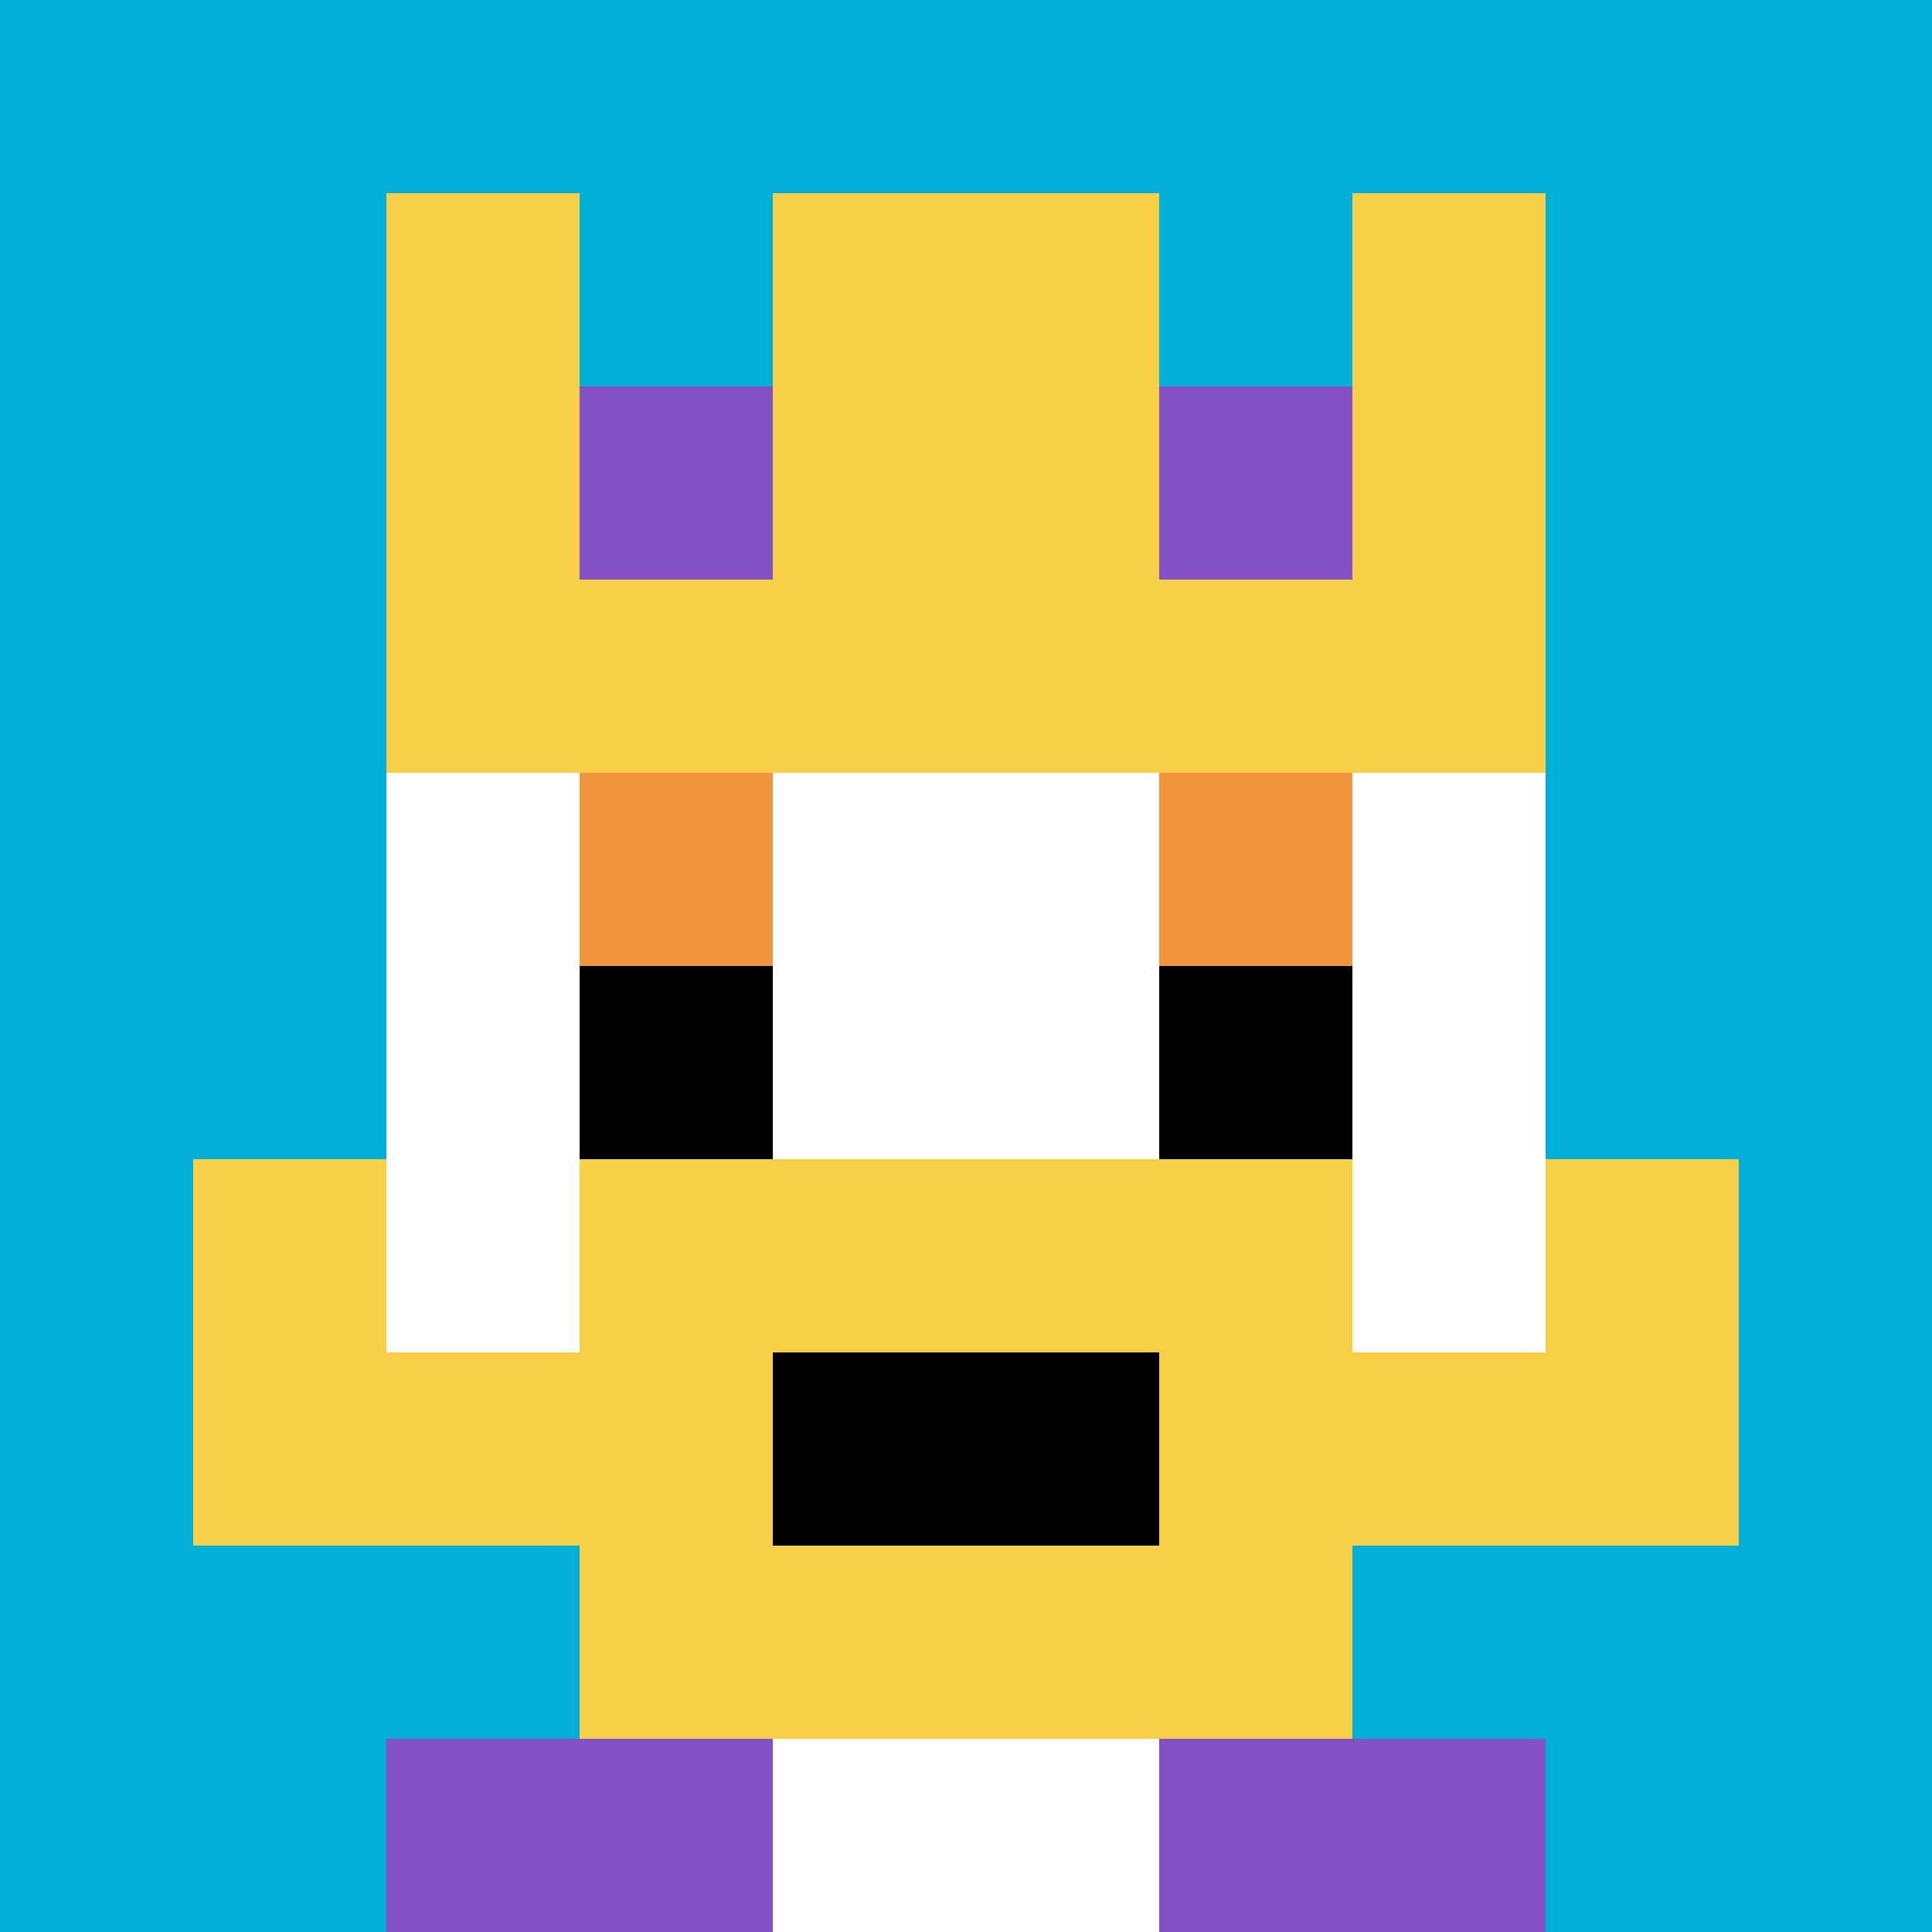 <svg xmlns="http://www.w3.org/2000/svg" version="1.1" width="820" height="820"><title>'goose-pfp-498437' by Dmitri Cherniak</title><desc>seed=498437
backgroundColor=#042a2a
padding=20
innerPadding=0
timeout=500
dimension=1
border=false
Save=function(){return n.handleSave()}
frame=4418

Rendered at Wed Oct 04 2023 12:41:26 GMT+0800 (中国标准时间)
Generated in &lt;1ms
</desc><defs></defs><rect width="100%" height="100%" fill="#042a2a"></rect><g><g id="0-0"><rect x="0" y="0" height="820" width="820" fill="#00AFD7"></rect><g><rect id="0-0-3-2-4-7" x="246" y="164" width="328" height="574" fill="#ffffff"></rect><rect id="0-0-2-3-6-5" x="164" y="246" width="492" height="410" fill="#ffffff"></rect><rect id="0-0-4-8-2-2" x="328" y="656" width="164" height="164" fill="#ffffff"></rect><rect id="0-0-1-7-8-1" x="82" y="574" width="656" height="82" fill="#F7CF46"></rect><rect id="0-0-3-6-4-3" x="246" y="492" width="328" height="246" fill="#F7CF46"></rect><rect id="0-0-4-7-2-1" x="328" y="574" width="164" height="82" fill="#000000"></rect><rect id="0-0-1-6-1-2" x="82" y="492" width="82" height="164" fill="#F7CF46"></rect><rect id="0-0-8-6-1-2" x="656" y="492" width="82" height="164" fill="#F7CF46"></rect><rect id="0-0-3-4-1-1" x="246" y="328" width="82" height="82" fill="#F0943E"></rect><rect id="0-0-6-4-1-1" x="492" y="328" width="82" height="82" fill="#F0943E"></rect><rect id="0-0-3-5-1-1" x="246" y="410" width="82" height="82" fill="#000000"></rect><rect id="0-0-6-5-1-1" x="492" y="410" width="82" height="82" fill="#000000"></rect><rect id="0-0-4-1-2-2" x="328" y="82" width="164" height="164" fill="#ffffff"></rect><rect id="0-0-2-1-1-2" x="164" y="82" width="82" height="164" fill="#F7CF46"></rect><rect id="0-0-4-1-2-2" x="328" y="82" width="164" height="164" fill="#F7CF46"></rect><rect id="0-0-7-1-1-2" x="574" y="82" width="82" height="164" fill="#F7CF46"></rect><rect id="0-0-2-2-6-2" x="164" y="164" width="492" height="164" fill="#F7CF46"></rect><rect id="0-0-3-2-1-1" x="246" y="164" width="82" height="82" fill="#834FC4"></rect><rect id="0-0-6-2-1-1" x="492" y="164" width="82" height="82" fill="#834FC4"></rect><rect id="0-0-2-9-2-1" x="164" y="738" width="164" height="82" fill="#834FC4"></rect><rect id="0-0-6-9-2-1" x="492" y="738" width="164" height="82" fill="#834FC4"></rect></g><rect x="0" y="0" stroke="white" stroke-width="0" height="820" width="820" fill="none"></rect></g></g></svg>